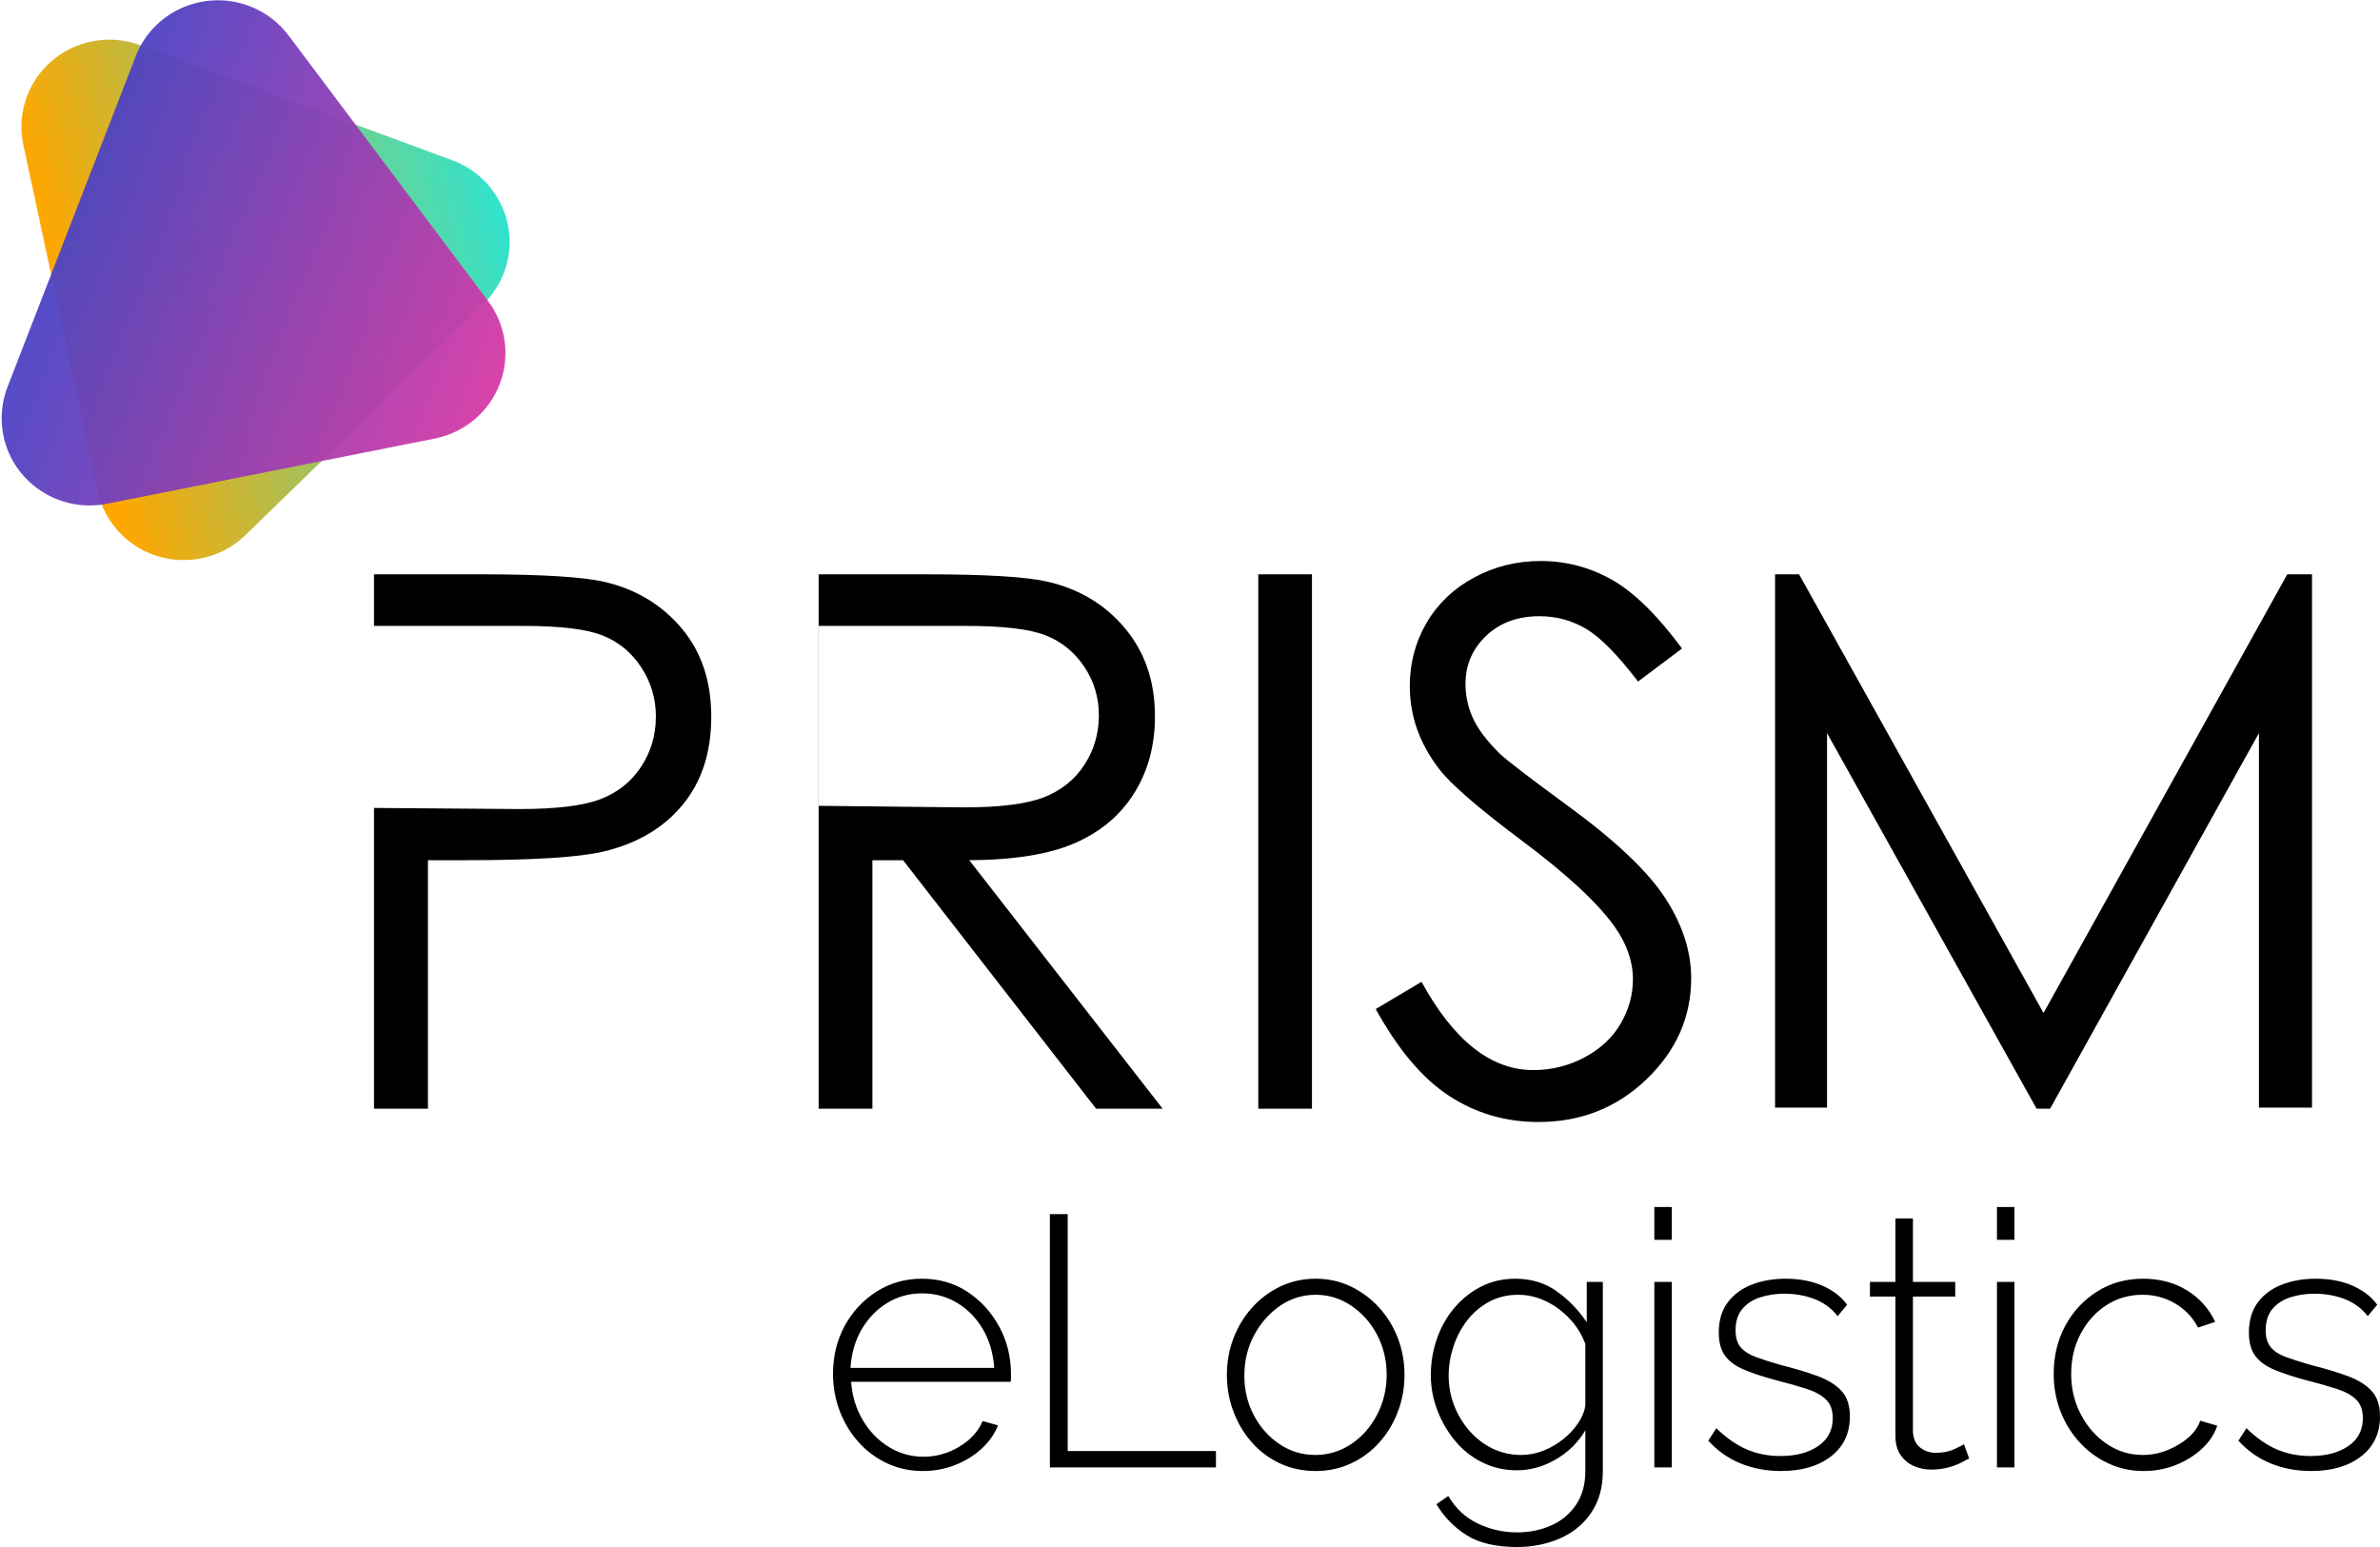 <?xml version="1.0" encoding="UTF-8"?>
<svg width="140px" height="91px" viewBox="0 0 140 91" version="1.1" xmlns="http://www.w3.org/2000/svg" xmlns:xlink="http://www.w3.org/1999/xlink">
    <!-- Generator: Sketch 53.2 (72643) - https://sketchapp.com -->
    <title>AltLogo</title>
    <desc>Created with Sketch.</desc>
    <defs>
        <linearGradient x1="117.288%" y1="28.142%" x2="11.589%" y2="56.81%" id="linearGradient-1">
            <stop stop-color="#00F1FF" offset="0%"></stop>
            <stop stop-color="#FFA700" offset="100%"></stop>
        </linearGradient>
        <linearGradient x1="115.74%" y1="84.463%" x2="14.346%" y2="46.343%" id="linearGradient-2">
            <stop stop-color="#F7379E" offset="0%"></stop>
            <stop stop-color="#4E42C3" offset="100%"></stop>
        </linearGradient>
    </defs>
    <g id="Page-1" stroke="none" stroke-width="1" fill="none" fill-rule="evenodd">
        <g id="Homepage" transform="translate(-250, -6793)" fill-rule="nonzero">
            <g id="Footer" transform="translate(0, 6687)">
                <g id="AltLogo" transform="translate(250, 106)">
                    <g id="LogoAccent">
                        <path d="M28.423,17.896 L14.436,31.478 C12.393,33.462 9.114,33.43 7.111,31.407 C6.423,30.711 5.948,29.836 5.744,28.883 L1.375,8.527 C0.78,5.756 2.566,3.032 5.364,2.444 C6.326,2.241 7.327,2.314 8.249,2.654 L26.605,9.428 C29.285,10.417 30.649,13.371 29.65,16.025 C29.384,16.73 28.965,17.369 28.423,17.896 L28.423,17.896 Z" id="Rectangle" fill="url(#linearGradient-1)"></path>
                        <path d="M25.573,25.798 L6.296,29.632 C3.492,30.19 0.762,28.391 0.199,25.614 C0.006,24.661 0.09,23.673 0.441,22.766 L7.983,3.308 C9.008,0.664 12.004,-0.657 14.675,0.358 C15.591,0.706 16.388,1.305 16.974,2.085 L28.709,17.708 C30.416,19.981 29.94,23.194 27.645,24.885 C27.031,25.337 26.323,25.649 25.573,25.798 Z" id="Rectangle" fill-opacity="0.95" fill="url(#linearGradient-2)"></path>
                    </g>
                    <path d="M54.285,86.53 C53.531,86.53 52.832,86.38 52.188,86.079 C51.543,85.778 50.985,85.365 50.512,84.841 C50.039,84.316 49.668,83.707 49.401,83.015 C49.134,82.322 49,81.591 49,80.822 C49,79.786 49.226,78.849 49.679,78.009 C50.131,77.17 50.755,76.495 51.55,75.984 C52.345,75.474 53.236,75.218 54.224,75.218 C55.238,75.218 56.136,75.477 56.918,75.995 C57.699,76.512 58.319,77.194 58.779,78.041 C59.238,78.887 59.468,79.814 59.468,80.822 L59.468,81.073 C59.468,81.157 59.461,81.227 59.447,81.283 L50.069,81.283 C50.124,82.109 50.35,82.857 50.748,83.529 C51.146,84.2 51.656,84.729 52.28,85.113 C52.904,85.498 53.586,85.69 54.326,85.69 C55.067,85.69 55.766,85.495 56.424,85.103 C57.082,84.711 57.541,84.207 57.802,83.592 L58.707,83.844 C58.501,84.361 58.175,84.823 57.73,85.229 C57.284,85.634 56.763,85.953 56.167,86.184 C55.571,86.414 54.943,86.53 54.285,86.53 Z M50.028,80.465 L58.481,80.465 C58.426,79.611 58.206,78.856 57.822,78.198 C57.439,77.541 56.935,77.023 56.311,76.645 C55.687,76.268 54.998,76.079 54.244,76.079 C53.49,76.079 52.805,76.268 52.188,76.645 C51.571,77.023 51.07,77.541 50.686,78.198 C50.302,78.856 50.083,79.611 50.028,80.465 Z M61.757,86.32 L61.757,71.42 L62.806,71.42 L62.806,85.355 L71.526,85.355 L71.526,86.32 L61.757,86.32 Z M77.393,86.53 C76.639,86.53 75.944,86.383 75.306,86.089 C74.669,85.795 74.117,85.386 73.651,84.861 C73.184,84.337 72.821,83.732 72.561,83.046 C72.3,82.361 72.17,81.64 72.17,80.885 C72.17,80.115 72.3,79.391 72.561,78.712 C72.821,78.034 73.188,77.432 73.661,76.908 C74.134,76.383 74.689,75.97 75.327,75.669 C75.964,75.369 76.653,75.218 77.393,75.218 C78.134,75.218 78.819,75.369 79.45,75.669 C80.081,75.97 80.636,76.383 81.116,76.908 C81.596,77.432 81.966,78.034 82.226,78.712 C82.487,79.391 82.617,80.115 82.617,80.885 C82.617,81.64 82.487,82.361 82.226,83.046 C81.966,83.732 81.599,84.337 81.126,84.861 C80.653,85.386 80.098,85.795 79.46,86.089 C78.823,86.383 78.134,86.53 77.393,86.53 Z M73.198,80.927 C73.198,81.78 73.387,82.56 73.764,83.267 C74.141,83.973 74.645,84.536 75.275,84.956 C75.906,85.376 76.605,85.586 77.373,85.586 C78.141,85.586 78.843,85.372 79.481,84.945 C80.118,84.519 80.626,83.945 81.003,83.225 C81.38,82.504 81.568,81.717 81.568,80.864 C81.568,80.01 81.38,79.227 81.003,78.513 C80.626,77.8 80.118,77.229 79.481,76.803 C78.843,76.376 78.148,76.163 77.393,76.163 C76.626,76.163 75.926,76.38 75.296,76.813 C74.665,77.247 74.158,77.821 73.774,78.534 C73.39,79.248 73.198,80.045 73.198,80.927 Z M89.225,86.488 C88.499,86.488 87.823,86.334 87.2,86.026 C86.576,85.718 86.041,85.295 85.595,84.757 C85.15,84.218 84.8,83.616 84.547,82.952 C84.293,82.287 84.166,81.598 84.166,80.885 C84.166,80.143 84.286,79.43 84.526,78.744 C84.766,78.058 85.109,77.453 85.554,76.929 C86,76.404 86.524,75.988 87.128,75.68 C87.731,75.372 88.403,75.218 89.143,75.218 C90.075,75.218 90.888,75.467 91.58,75.963 C92.272,76.46 92.858,77.065 93.338,77.779 L93.338,75.407 L94.284,75.407 L94.284,86.53 C94.284,87.509 94.051,88.335 93.585,89.006 C93.119,89.678 92.502,90.178 91.734,90.507 C90.966,90.836 90.137,91 89.246,91 C87.998,91 87.008,90.769 86.274,90.307 C85.541,89.846 84.948,89.237 84.495,88.482 L85.194,87.999 C85.619,88.726 86.195,89.265 86.922,89.615 C87.649,89.965 88.423,90.14 89.246,90.14 C89.972,90.14 90.641,90.003 91.251,89.73 C91.861,89.458 92.348,89.052 92.711,88.513 C93.074,87.974 93.256,87.313 93.256,86.53 L93.256,84.137 C92.831,84.851 92.252,85.421 91.518,85.848 C90.785,86.275 90.02,86.488 89.225,86.488 Z M89.472,85.586 C89.924,85.586 90.363,85.502 90.788,85.334 C91.213,85.166 91.604,84.938 91.96,84.652 C92.317,84.365 92.612,84.047 92.845,83.697 C93.078,83.347 93.215,82.997 93.256,82.647 L93.256,79.059 C93.05,78.499 92.738,77.999 92.32,77.558 C91.902,77.118 91.433,76.775 90.912,76.53 C90.391,76.285 89.856,76.163 89.307,76.163 C88.663,76.163 88.087,76.303 87.58,76.582 C87.073,76.862 86.644,77.229 86.295,77.684 C85.945,78.139 85.678,78.65 85.493,79.216 C85.308,79.783 85.215,80.346 85.215,80.906 C85.215,81.535 85.325,82.13 85.544,82.689 C85.763,83.249 86.068,83.749 86.459,84.19 C86.85,84.631 87.302,84.973 87.816,85.218 C88.331,85.463 88.882,85.586 89.472,85.586 Z M97.314,86.32 L97.314,75.407 L98.342,75.407 L98.342,86.32 L97.314,86.32 Z M97.314,72.931 L97.314,71 L98.342,71 L98.342,72.931 L97.314,72.931 Z M104.765,86.53 C103.915,86.53 103.127,86.383 102.4,86.089 C101.674,85.795 101.036,85.348 100.488,84.746 L100.961,84.012 C101.55,84.585 102.147,85.001 102.75,85.26 C103.353,85.519 104.011,85.648 104.724,85.648 C105.643,85.648 106.387,85.453 106.956,85.061 C107.525,84.669 107.809,84.123 107.809,83.424 C107.809,82.948 107.675,82.581 107.408,82.322 C107.141,82.063 106.757,81.853 106.256,81.693 C105.756,81.532 105.149,81.36 104.436,81.178 C103.71,80.983 103.096,80.78 102.596,80.57 C102.095,80.36 101.722,80.087 101.475,79.751 C101.228,79.416 101.105,78.961 101.105,78.387 C101.105,77.674 101.28,77.083 101.629,76.614 C101.979,76.145 102.452,75.795 103.048,75.565 C103.645,75.334 104.306,75.218 105.033,75.218 C105.869,75.218 106.599,75.358 107.223,75.638 C107.847,75.918 108.323,76.289 108.652,76.75 L108.097,77.422 C107.754,76.974 107.309,76.642 106.76,76.425 C106.212,76.208 105.609,76.1 104.95,76.1 C104.457,76.1 103.991,76.17 103.552,76.31 C103.113,76.449 102.76,76.677 102.493,76.992 C102.226,77.306 102.092,77.73 102.092,78.261 C102.092,78.681 102.191,79.01 102.39,79.248 C102.589,79.485 102.887,79.678 103.285,79.825 C103.682,79.972 104.176,80.129 104.765,80.297 C105.602,80.507 106.321,80.724 106.925,80.948 C107.528,81.171 107.994,81.462 108.323,81.818 C108.652,82.175 108.817,82.675 108.817,83.319 C108.817,84.312 108.447,85.096 107.706,85.669 C106.966,86.243 105.986,86.53 104.765,86.53 Z M115.836,85.795 C115.768,85.823 115.631,85.893 115.425,86.005 C115.219,86.117 114.959,86.219 114.643,86.31 C114.328,86.4 113.978,86.446 113.595,86.446 C113.224,86.446 112.878,86.373 112.556,86.226 C112.234,86.079 111.977,85.858 111.785,85.565 C111.593,85.271 111.497,84.914 111.497,84.494 L111.497,76.268 L109.996,76.268 L109.996,75.407 L111.497,75.407 L111.497,71.672 L112.525,71.672 L112.525,75.407 L115.014,75.407 L115.014,76.268 L112.525,76.268 L112.525,84.242 C112.553,84.648 112.697,84.952 112.957,85.155 C113.218,85.358 113.519,85.46 113.862,85.46 C114.287,85.46 114.657,85.386 114.972,85.239 C115.288,85.092 115.473,84.998 115.528,84.956 L115.836,85.795 Z M117.468,86.32 L117.468,75.407 L118.496,75.407 L118.496,86.32 L117.468,86.32 Z M117.468,72.931 L117.468,71 L118.496,71 L118.496,72.931 L117.468,72.931 Z M126.091,86.53 C125.351,86.53 124.658,86.38 124.014,86.079 C123.37,85.778 122.808,85.365 122.328,84.841 C121.848,84.316 121.474,83.711 121.207,83.025 C120.94,82.34 120.806,81.605 120.806,80.822 C120.806,79.772 121.032,78.828 121.485,77.988 C121.937,77.149 122.561,76.477 123.356,75.974 C124.151,75.47 125.056,75.218 126.071,75.218 C127.044,75.218 127.901,75.446 128.641,75.9 C129.382,76.355 129.937,76.974 130.307,77.758 L129.299,78.093 C128.984,77.492 128.535,77.02 127.952,76.677 C127.37,76.334 126.729,76.163 126.029,76.163 C125.248,76.163 124.542,76.366 123.911,76.771 C123.281,77.177 122.777,77.733 122.4,78.44 C122.023,79.146 121.834,79.94 121.834,80.822 C121.834,81.689 122.026,82.487 122.41,83.214 C122.794,83.942 123.305,84.519 123.942,84.945 C124.58,85.372 125.282,85.586 126.05,85.586 C126.544,85.586 127.027,85.491 127.5,85.302 C127.973,85.113 128.384,84.865 128.734,84.557 C129.083,84.249 129.313,83.921 129.423,83.571 L130.43,83.865 C130.252,84.382 129.944,84.841 129.505,85.239 C129.066,85.638 128.556,85.953 127.973,86.184 C127.39,86.414 126.763,86.53 126.091,86.53 Z M135.949,86.53 C135.099,86.53 134.31,86.383 133.584,86.089 C132.857,85.795 132.22,85.348 131.671,84.746 L132.144,84.012 C132.734,84.585 133.33,85.001 133.933,85.26 C134.537,85.519 135.195,85.648 135.908,85.648 C136.826,85.648 137.57,85.453 138.139,85.061 C138.708,84.669 138.992,84.123 138.992,83.424 C138.992,82.948 138.859,82.581 138.591,82.322 C138.324,82.063 137.94,81.853 137.44,81.693 C136.939,81.532 136.333,81.36 135.62,81.178 C134.893,80.983 134.279,80.78 133.779,80.57 C133.279,80.36 132.905,80.087 132.658,79.751 C132.411,79.416 132.288,78.961 132.288,78.387 C132.288,77.674 132.463,77.083 132.812,76.614 C133.162,76.145 133.635,75.795 134.231,75.565 C134.828,75.334 135.489,75.218 136.216,75.218 C137.052,75.218 137.782,75.358 138.406,75.638 C139.03,75.918 139.506,76.289 139.835,76.75 L139.28,77.422 C138.937,76.974 138.492,76.642 137.943,76.425 C137.395,76.208 136.792,76.1 136.134,76.1 C135.64,76.1 135.174,76.17 134.735,76.31 C134.297,76.449 133.944,76.677 133.676,76.992 C133.409,77.306 133.275,77.73 133.275,78.261 C133.275,78.681 133.375,79.01 133.573,79.248 C133.772,79.485 134.07,79.678 134.468,79.825 C134.866,79.972 135.359,80.129 135.949,80.297 C136.785,80.507 137.505,80.724 138.108,80.948 C138.711,81.171 139.177,81.462 139.506,81.818 C139.835,82.175 140,82.675 140,83.319 C140,84.312 139.63,85.096 138.889,85.669 C138.149,86.243 137.169,86.53 135.949,86.53 Z" id="eLogistics" fill="#000000"></path>
                    <path d="M22,33.783 L28.325,33.783 C31.952,33.783 34.398,33.94 35.665,34.253 C37.478,34.695 38.961,35.603 40.112,36.978 C41.263,38.353 41.839,40.08 41.839,42.16 C41.839,44.254 41.278,45.981 40.155,47.342 C39.033,48.702 37.485,49.618 35.514,50.088 C34.075,50.43 31.383,50.6 27.44,50.6 L25.173,50.6 L25.173,65.217 L22,65.217 L22,33.783 Z M22,36.819 L22,47.526 L30.565,47.591 C32.741,47.591 34.332,47.394 35.341,47.002 C36.349,46.609 37.141,45.974 37.718,45.096 C38.294,44.218 38.582,43.236 38.582,42.151 C38.582,41.095 38.294,40.128 37.718,39.25 C37.141,38.372 36.381,37.747 35.438,37.376 C34.494,37.005 32.949,36.819 30.803,36.819 L22,36.819 Z M48.156,33.783 L54.456,33.783 C57.968,33.783 60.348,33.926 61.595,34.211 C63.473,34.638 64.999,35.553 66.175,36.957 C67.35,38.36 67.938,40.087 67.938,42.139 C67.938,43.848 67.533,45.351 66.723,46.647 C65.913,47.944 64.756,48.923 63.251,49.585 C61.745,50.248 59.667,50.586 57.015,50.6 L68.39,65.217 L64.476,65.217 L53.123,50.6 L51.317,50.6 L51.317,65.217 L48.156,65.217 L48.156,33.783 Z M48.162,36.819 L48.162,47.401 L56.709,47.493 C58.827,47.493 60.393,47.294 61.409,46.897 C62.424,46.5 63.216,45.866 63.785,44.994 C64.354,44.123 64.639,43.148 64.639,42.071 C64.639,41.022 64.351,40.069 63.775,39.211 C63.198,38.353 62.442,37.74 61.506,37.372 C60.57,37.003 59.014,36.819 56.839,36.819 L48.162,36.819 Z M74.016,33.783 L77.174,33.783 L77.174,65.217 L74.016,65.217 L74.016,33.783 Z M80.925,59.357 L83.619,57.755 C85.515,61.216 87.706,62.946 90.192,62.946 C91.255,62.946 92.254,62.7 93.187,62.209 C94.121,61.717 94.833,61.059 95.321,60.233 C95.81,59.407 96.054,58.531 96.054,57.606 C96.054,56.552 95.695,55.52 94.976,54.509 C93.985,53.113 92.175,51.433 89.545,49.468 C86.902,47.489 85.257,46.058 84.61,45.175 C83.489,43.694 82.929,42.092 82.929,40.369 C82.929,39.002 83.259,37.756 83.92,36.631 C84.581,35.506 85.512,34.62 86.711,33.972 C87.911,33.324 89.215,33 90.623,33 C92.117,33 93.514,33.367 94.815,34.1 C96.115,34.833 97.491,36.183 98.942,38.148 L96.356,40.091 C95.163,38.525 94.147,37.493 93.306,36.994 C92.466,36.496 91.55,36.247 90.558,36.247 C89.279,36.247 88.234,36.631 87.422,37.4 C86.611,38.169 86.205,39.116 86.205,40.241 C86.205,40.924 86.348,41.586 86.636,42.227 C86.923,42.868 87.448,43.566 88.209,44.32 C88.626,44.719 89.991,45.766 92.304,47.46 C95.048,49.468 96.93,51.255 97.95,52.821 C98.97,54.388 99.481,55.961 99.481,57.542 C99.481,59.82 98.608,61.799 96.862,63.48 C95.116,65.16 92.994,66 90.494,66 C88.568,66 86.823,65.491 85.257,64.473 C83.69,63.455 82.247,61.75 80.925,59.357 Z M104.416,65.154 L104.416,33.783 L105.828,33.783 L120.208,59.586 L134.546,33.783 L136,33.783 L136,65.154 L132.879,65.154 L132.879,43.123 L120.595,65.217 L119.799,65.217 L107.472,43.123 L107.472,65.154 L104.416,65.154 Z" id="PRISM" fill="#000000"></path>
                </g>
            </g>
        </g>
    </g>
</svg>